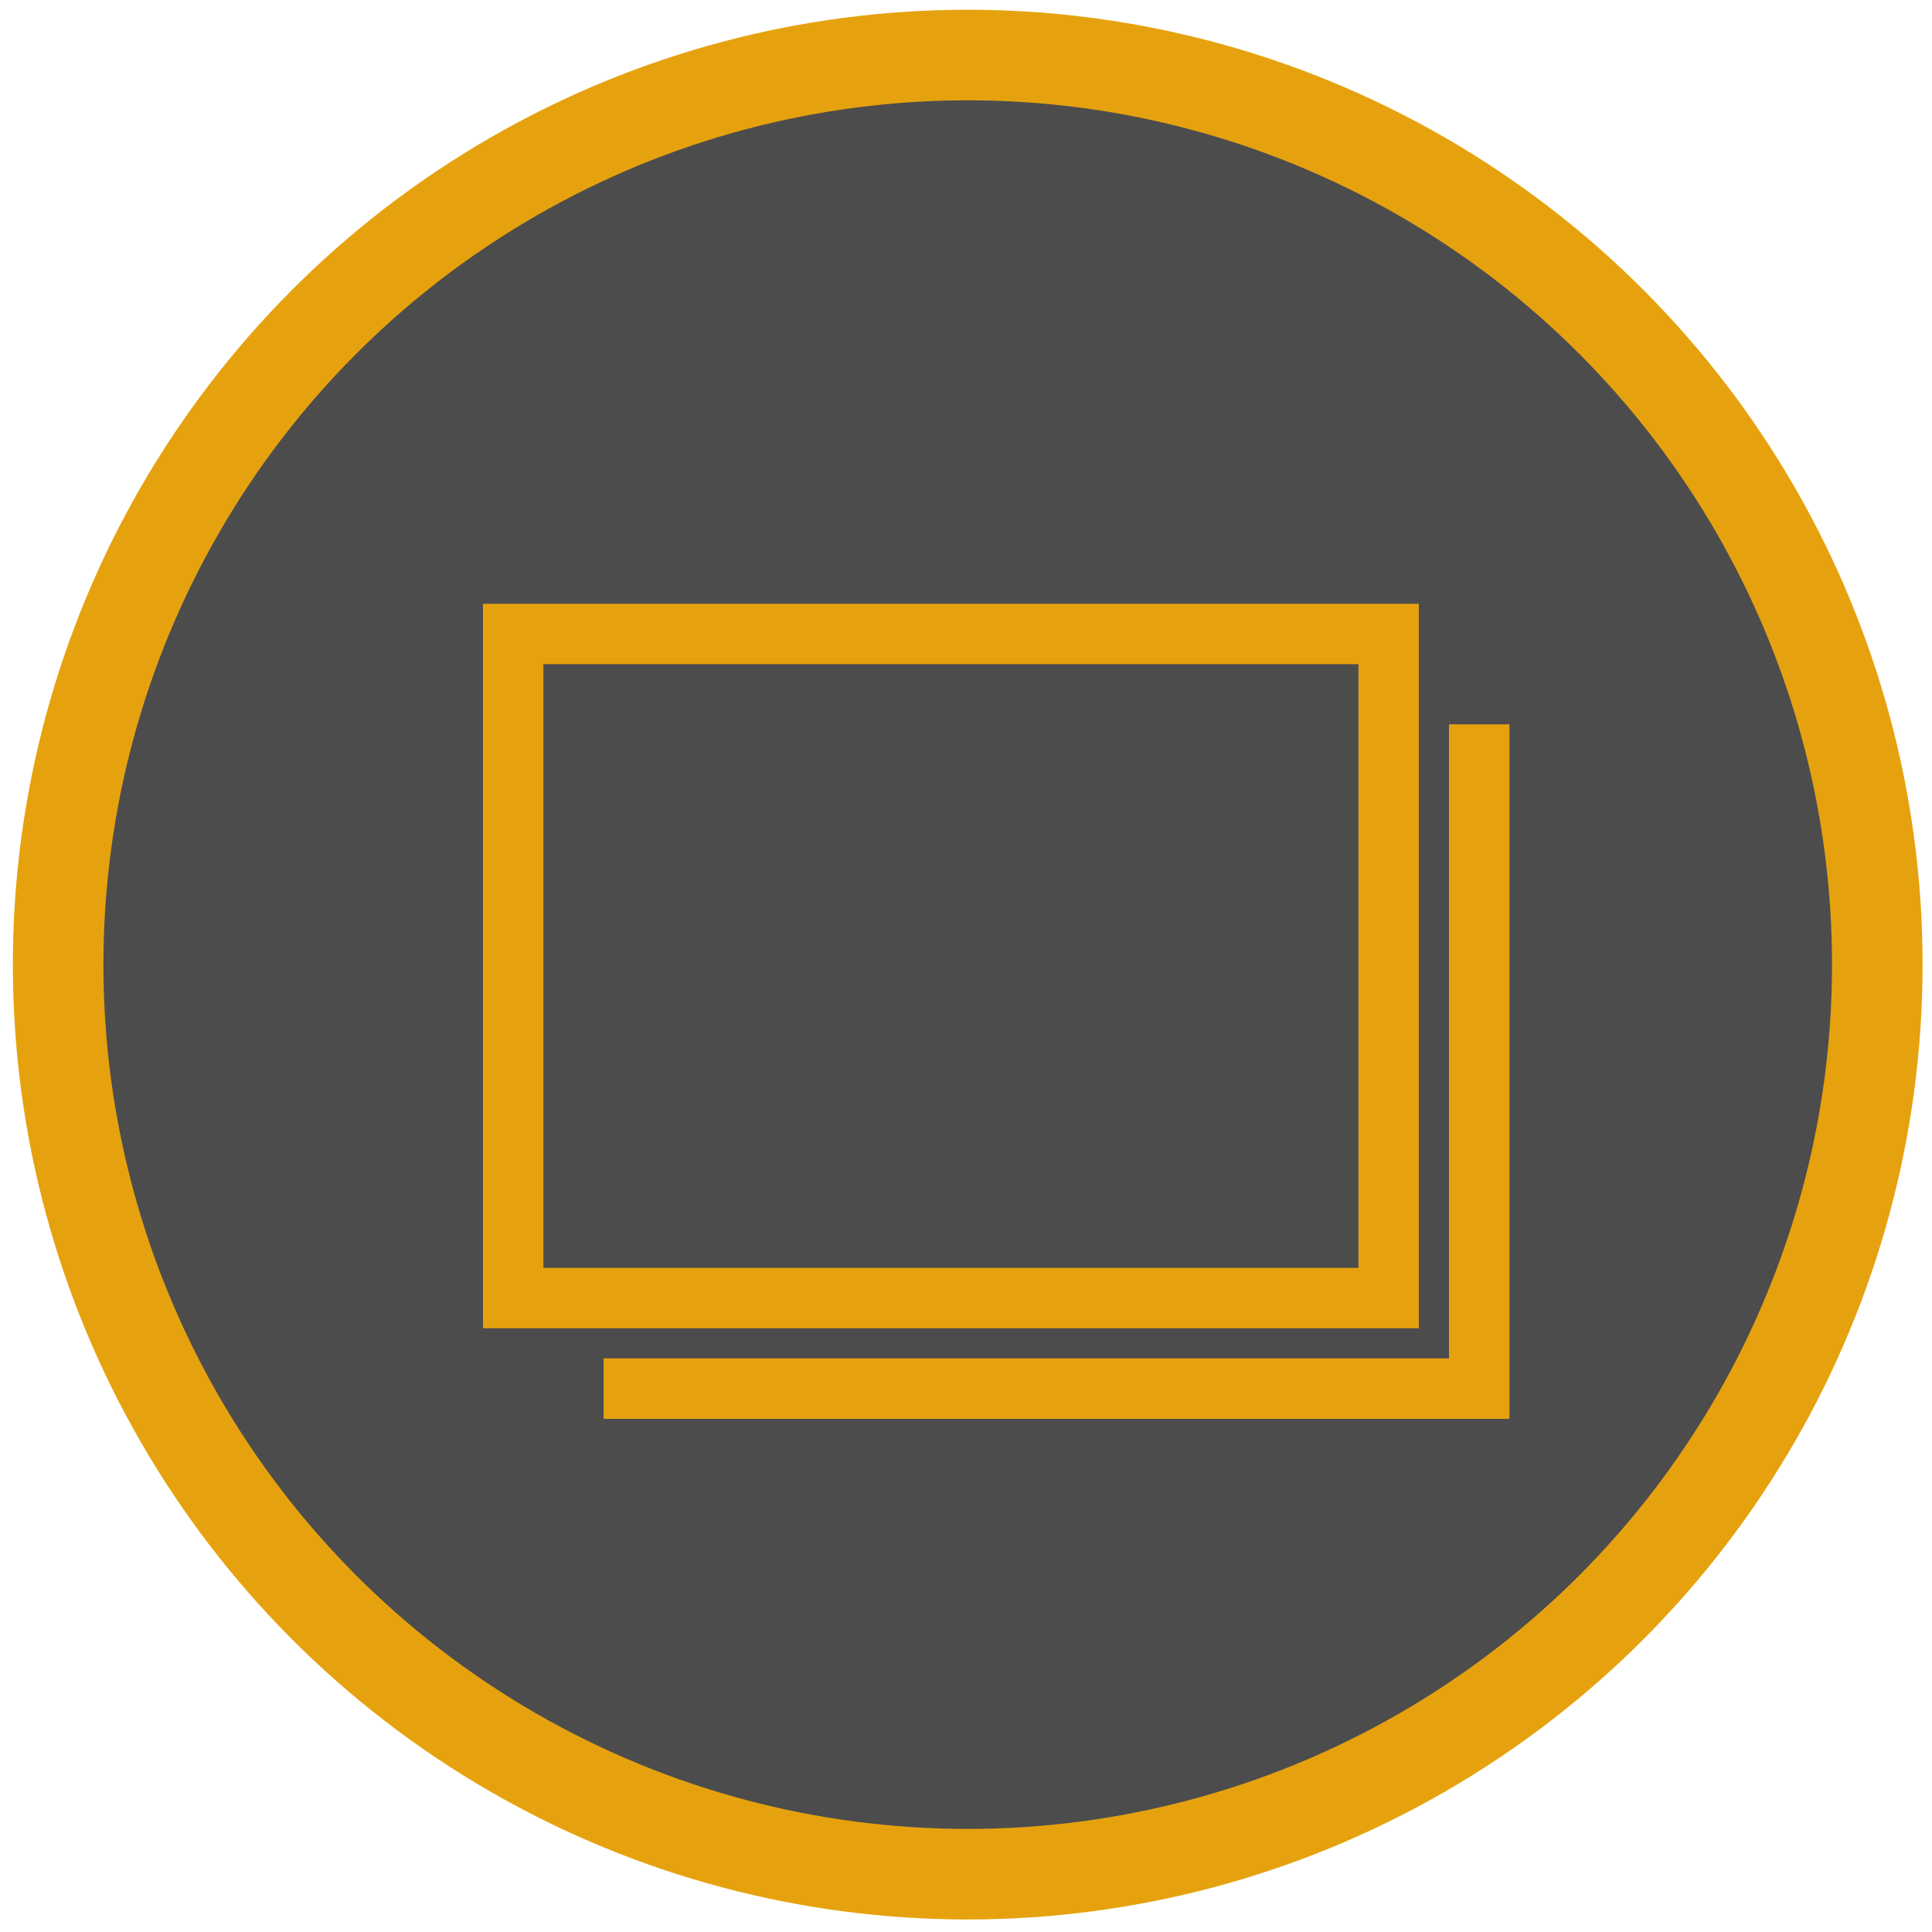<svg version="1.1" id="gallery" xmlns="http://www.w3.org/2000/svg" xmlns:xlink="http://www.w3.org/1999/xlink" x="0px" y="0px"
 viewBox="0 0 64 64" enable-background="new 0 0 64 64" xml:space="preserve">
	<defs>
	    <clipPath id="circleMask">
	       <circle cx="32.057" cy="31.954" r="30.131"/>
	    </clipPath>
	</defs>
	<g>
	    <circle class="bg" cx="32.057" cy="31.954" r="30.131" opacity="0.7"/>
	    <circle class="stroke" fill="none" stroke="#E6A20E" stroke-width="3" stroke-miterlimit="10" cx="32.057" cy="31.954" r="30.131"/>
	</g>
	<g clip-path="url(#circleMask)" class="gallery">
	    <polygon fill="none" class="slideMain" stroke="#E6A20E" stroke-width="2" stroke-miterlimit="10" points="17,21 17,43 46,43 46,21"/>
		<polyline fill="none" class="slide1" stroke="#E6A20E" stroke-width="2" stroke-miterlimit="10" points="20,46 49,46 49,24"/>
		<polyline fill="none" class="slide2" stroke="#E6A20E" stroke-width="2" stroke-miterlimit="10" points="20,46 49,46 49,24"/>
	</g>
</svg>